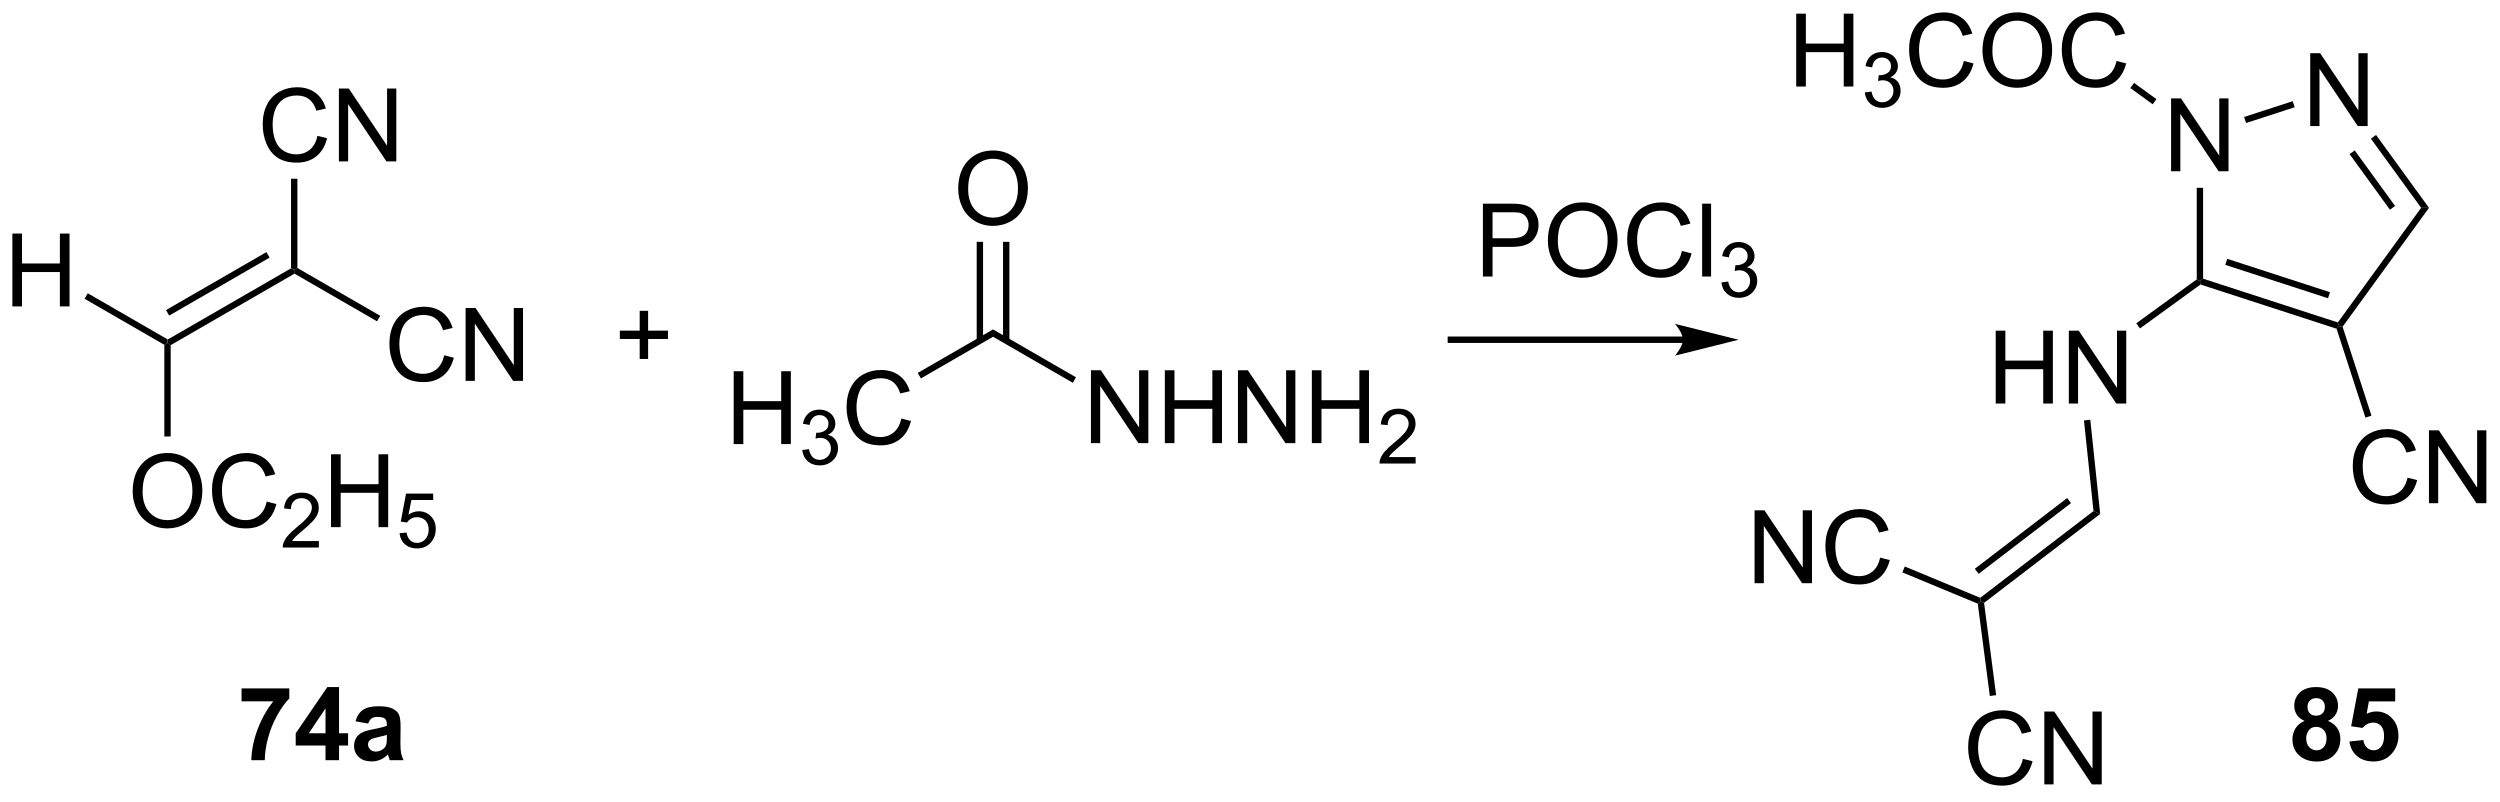 <?xml version="1.0" encoding="UTF-8"?>
<!DOCTYPE svg PUBLIC '-//W3C//DTD SVG 1.0//EN'
          'http://www.w3.org/TR/2001/REC-SVG-20010904/DTD/svg10.dtd'>
<svg stroke-dasharray="none" shape-rendering="auto" xmlns="http://www.w3.org/2000/svg" font-family="'Dialog'" text-rendering="auto" width="539" fill-opacity="1" color-interpolation="auto" color-rendering="auto" preserveAspectRatio="xMidYMid meet" font-size="12px" viewBox="0 0 539 173" fill="black" xmlns:xlink="http://www.w3.org/1999/xlink" stroke="black" image-rendering="auto" stroke-miterlimit="10" stroke-linecap="square" stroke-linejoin="miter" font-style="normal" stroke-width="1" height="173" stroke-dashoffset="0" font-weight="normal" stroke-opacity="1"
><!--Generated by the Batik Graphics2D SVG Generator--><defs id="genericDefs"
  /><g
  ><defs id="defs1"
    ><clipPath clipPathUnits="userSpaceOnUse" id="clipPath1"
      ><path d="M1.305 1.611 L203.323 1.611 L203.323 66.128 L1.305 66.128 L1.305 1.611 Z"
      /></clipPath
      ><clipPath clipPathUnits="userSpaceOnUse" id="clipPath2"
      ><path d="M2.668 21.105 L2.668 83.829 L199.07 83.829 L199.07 21.105 Z"
      /></clipPath
    ></defs
    ><g transform="scale(2.667,2.667) translate(-1.305,-1.611) matrix(1.029,0,0,1.029,-1.44,-20.098)"
    ><path d="M16.084 48.208 L15.834 48.064 L15.834 47.775 L25.544 42.169 L25.794 42.314 L25.794 42.602 ZM15.959 45.89 L23.849 41.335 L23.599 40.902 L15.709 45.457 Z" stroke="none" clip-path="url(#clipPath2)"
    /></g
    ><g transform="matrix(2.743,0,0,2.743,-7.319,-57.891)"
    ><path d="M37.581 49.031 L38.339 49.221 Q38.102 50.156 37.482 50.648 Q36.862 51.138 35.969 51.138 Q35.042 51.138 34.461 50.76 Q33.883 50.383 33.578 49.669 Q33.276 48.953 33.276 48.133 Q33.276 47.237 33.617 46.573 Q33.961 45.906 34.591 45.559 Q35.222 45.213 35.98 45.213 Q36.839 45.213 37.425 45.651 Q38.011 46.088 38.242 46.883 L37.495 47.057 Q37.297 46.432 36.917 46.148 Q36.539 45.862 35.964 45.862 Q35.305 45.862 34.86 46.179 Q34.417 46.494 34.237 47.028 Q34.058 47.562 34.058 48.127 Q34.058 48.859 34.271 49.403 Q34.485 49.948 34.933 50.218 Q35.383 50.487 35.907 50.487 Q36.542 50.487 36.982 50.119 Q37.425 49.752 37.581 49.031 ZM39.265 51.039 L39.265 45.312 L40.043 45.312 L43.051 49.807 L43.051 45.312 L43.778 45.312 L43.778 51.039 L42.999 51.039 L39.991 46.539 L39.991 51.039 L39.265 51.039 Z" stroke="none" clip-path="url(#clipPath2)"
    /></g
    ><g transform="matrix(2.743,0,0,2.743,-7.319,-57.891)"
    ><path d="M25.794 42.602 L25.794 42.314 L26.044 42.169 L32.554 45.928 L32.304 46.361 Z" stroke="none" clip-path="url(#clipPath2)"
    /></g
    ><g transform="matrix(2.743,0,0,2.743,-7.319,-57.891)"
    ><path d="M27.622 31.781 L28.38 31.971 Q28.143 32.906 27.523 33.398 Q26.903 33.888 26.01 33.888 Q25.083 33.888 24.502 33.51 Q23.924 33.133 23.619 32.419 Q23.317 31.703 23.317 30.883 Q23.317 29.987 23.658 29.323 Q24.002 28.656 24.632 28.309 Q25.262 27.963 26.02 27.963 Q26.88 27.963 27.465 28.401 Q28.051 28.838 28.283 29.633 L27.536 29.807 Q27.338 29.182 26.958 28.898 Q26.58 28.612 26.005 28.612 Q25.346 28.612 24.9 28.929 Q24.458 29.244 24.278 29.778 Q24.098 30.312 24.098 30.877 Q24.098 31.609 24.312 32.153 Q24.525 32.698 24.973 32.968 Q25.424 33.237 25.947 33.237 Q26.583 33.237 27.023 32.869 Q27.465 32.502 27.622 31.781 ZM29.305 33.789 L29.305 28.062 L30.084 28.062 L33.092 32.557 L33.092 28.062 L33.818 28.062 L33.818 33.789 L33.04 33.789 L30.032 29.289 L30.032 33.789 L29.305 33.789 Z" stroke="none" clip-path="url(#clipPath2)"
    /></g
    ><g transform="matrix(2.743,0,0,2.743,-7.319,-57.891)"
    ><path d="M26.044 42.169 L25.794 42.314 L25.544 42.169 L25.544 35.155 L26.044 35.155 Z" stroke="none" clip-path="url(#clipPath2)"
    /></g
    ><g transform="matrix(2.743,0,0,2.743,-7.319,-57.891)"
    ><path d="M3.641 45.189 L3.641 39.462 L4.398 39.462 L4.398 41.814 L7.375 41.814 L7.375 39.462 L8.133 39.462 L8.133 45.189 L7.375 45.189 L7.375 42.488 L4.398 42.488 L4.398 45.189 L3.641 45.189 Z" stroke="none" clip-path="url(#clipPath2)"
    /></g
    ><g transform="matrix(2.743,0,0,2.743,-7.319,-57.891)"
    ><path d="M15.834 47.775 L15.834 48.064 L15.584 48.208 L9.316 44.589 L9.566 44.156 Z" stroke="none" clip-path="url(#clipPath2)"
    /></g
    ><g transform="matrix(2.743,0,0,2.743,-7.319,-57.891)"
    ><path d="M13.097 59.75 Q13.097 58.323 13.863 57.518 Q14.629 56.711 15.839 56.711 Q16.631 56.711 17.267 57.091 Q17.905 57.468 18.238 58.145 Q18.574 58.823 18.574 59.682 Q18.574 60.554 18.222 61.242 Q17.871 61.929 17.225 62.283 Q16.582 62.638 15.834 62.638 Q15.027 62.638 14.389 62.247 Q13.754 61.854 13.425 61.179 Q13.097 60.502 13.097 59.75 ZM13.879 59.76 Q13.879 60.797 14.433 61.393 Q14.991 61.987 15.832 61.987 Q16.686 61.987 17.238 61.385 Q17.793 60.783 17.793 59.679 Q17.793 58.979 17.556 58.458 Q17.319 57.937 16.863 57.651 Q16.41 57.362 15.842 57.362 Q15.037 57.362 14.457 57.916 Q13.879 58.468 13.879 59.76 ZM23.635 60.531 L24.393 60.721 Q24.156 61.656 23.536 62.148 Q22.916 62.638 22.023 62.638 Q21.096 62.638 20.515 62.26 Q19.937 61.883 19.633 61.169 Q19.33 60.453 19.33 59.633 Q19.33 58.737 19.672 58.073 Q20.015 57.406 20.645 57.059 Q21.276 56.713 22.034 56.713 Q22.893 56.713 23.479 57.151 Q24.065 57.588 24.297 58.383 L23.549 58.557 Q23.351 57.932 22.971 57.648 Q22.593 57.362 22.018 57.362 Q21.359 57.362 20.914 57.679 Q20.471 57.994 20.291 58.528 Q20.112 59.062 20.112 59.627 Q20.112 60.359 20.325 60.903 Q20.539 61.448 20.987 61.718 Q21.437 61.987 21.961 61.987 Q22.596 61.987 23.036 61.619 Q23.479 61.252 23.635 60.531 Z" stroke="none" clip-path="url(#clipPath2)"
    /></g
    ><g transform="matrix(2.743,0,0,2.743,-7.319,-57.891)"
    ><path d="M27.731 63.631 L27.731 64.139 L24.891 64.139 Q24.885 63.947 24.953 63.772 Q25.061 63.483 25.299 63.201 Q25.539 62.92 25.991 62.551 Q26.69 61.977 26.936 61.641 Q27.182 61.305 27.182 61.006 Q27.182 60.693 26.957 60.478 Q26.735 60.262 26.373 60.262 Q25.992 60.262 25.764 60.49 Q25.535 60.719 25.534 61.123 L24.991 61.068 Q25.047 60.461 25.41 60.145 Q25.774 59.826 26.385 59.826 Q27.004 59.826 27.364 60.17 Q27.725 60.512 27.725 61.018 Q27.725 61.275 27.619 61.525 Q27.514 61.773 27.268 62.049 Q27.024 62.324 26.455 62.805 Q25.981 63.203 25.846 63.346 Q25.711 63.488 25.623 63.631 L27.731 63.631 Z" stroke="none" clip-path="url(#clipPath2)"
    /></g
    ><g transform="matrix(2.743,0,0,2.743,-7.319,-57.891)"
    ><path d="M28.687 62.539 L28.687 56.812 L29.445 56.812 L29.445 59.164 L32.421 59.164 L32.421 56.812 L33.179 56.812 L33.179 62.539 L32.421 62.539 L32.421 59.838 L29.445 59.838 L29.445 62.539 L28.687 62.539 Z" stroke="none" clip-path="url(#clipPath2)"
    /></g
    ><g transform="matrix(2.743,0,0,2.743,-7.319,-57.891)"
    ><path d="M34.074 63.014 L34.626 62.967 Q34.689 63.371 34.911 63.574 Q35.136 63.777 35.453 63.777 Q35.833 63.777 36.097 63.49 Q36.361 63.203 36.361 62.728 Q36.361 62.277 36.107 62.018 Q35.855 61.756 35.445 61.756 Q35.189 61.756 34.984 61.873 Q34.779 61.988 34.661 62.172 L34.167 62.108 L34.583 59.902 L36.718 59.902 L36.718 60.406 L35.005 60.406 L34.773 61.561 Q35.16 61.291 35.585 61.291 Q36.148 61.291 36.535 61.682 Q36.921 62.07 36.921 62.682 Q36.921 63.266 36.581 63.69 Q36.167 64.213 35.453 64.213 Q34.867 64.213 34.495 63.885 Q34.126 63.555 34.074 63.014 Z" stroke="none" clip-path="url(#clipPath2)"
    /></g
    ><g transform="matrix(2.743,0,0,2.743,-7.319,-57.891)"
    ><path d="M15.584 48.208 L15.834 48.064 L16.084 48.208 L16.084 55.411 L15.584 55.411 Z" stroke="none" clip-path="url(#clipPath2)"
    /></g
    ><g transform="matrix(2.743,0,0,2.743,-7.319,-57.891)"
    ><path d="M173.316 34.565 L173.316 28.839 L174.095 28.839 L177.103 33.334 L177.103 28.839 L177.829 28.839 L177.829 34.565 L177.051 34.565 L174.043 30.065 L174.043 34.565 L173.316 34.565 Z" stroke="none" clip-path="url(#clipPath2)"
    /></g
    ><g transform="matrix(2.743,0,0,2.743,-7.319,-57.891)"
    ><path d="M184.253 31.012 L184.253 25.285 L185.032 25.285 L188.04 29.78 L188.04 25.285 L188.766 25.285 L188.766 31.012 L187.988 31.012 L184.98 26.512 L184.98 31.012 L184.253 31.012 Z" stroke="none" clip-path="url(#clipPath2)"
    /></g
    ><g transform="matrix(2.743,0,0,2.743,-7.319,-57.891)"
    ><path d="M175.332 35.865 L175.832 35.865 L175.832 43.009 L175.582 43.19 L175.332 43.063 Z" stroke="none" clip-path="url(#clipPath2)"
    /></g
    ><g transform="matrix(2.743,0,0,2.743,-7.319,-57.891)"
    ><path d="M175.626 43.468 L175.582 43.19 L175.832 43.009 L186.423 46.45 L186.519 46.744 L186.321 46.943 ZM177.575 41.924 L185.651 44.548 L185.806 44.073 L177.729 41.449 Z" stroke="none" clip-path="url(#clipPath2)"
    /></g
    ><g transform="matrix(2.743,0,0,2.743,-7.319,-57.891)"
    ><path d="M186.796 46.788 L186.519 46.744 L186.423 46.45 L192.97 37.44 L193.588 37.44 Z" stroke="none" clip-path="url(#clipPath2)"
    /></g
    ><g transform="matrix(2.743,0,0,2.743,-7.319,-57.891)"
    ><path d="M193.588 37.44 L192.97 37.44 L189.02 32.005 L189.425 31.711 ZM190.922 37.293 L187.75 32.928 L187.346 33.222 L190.518 37.587 Z" stroke="none" clip-path="url(#clipPath2)"
    /></g
    ><g transform="matrix(2.743,0,0,2.743,-7.319,-57.891)"
    ><path d="M182.876 29.057 L183.031 29.533 L179.209 30.775 L179.055 30.299 Z" stroke="none" clip-path="url(#clipPath2)"
    /></g
    ><g transform="matrix(2.743,0,0,2.743,-7.319,-57.891)"
    ><path d="M159.532 52.825 L159.532 47.098 L160.29 47.098 L160.29 49.45 L163.266 49.45 L163.266 47.098 L164.024 47.098 L164.024 52.825 L163.266 52.825 L163.266 50.124 L160.29 50.124 L160.29 52.825 L159.532 52.825 ZM165.278 52.825 L165.278 47.098 L166.057 47.098 L169.065 51.593 L169.065 47.098 L169.791 47.098 L169.791 52.825 L169.012 52.825 L166.005 48.325 L166.005 52.825 L165.278 52.825 Z" stroke="none" clip-path="url(#clipPath2)"
    /></g
    ><g transform="matrix(2.743,0,0,2.743,-7.319,-57.891)"
    ><path d="M175.332 43.063 L175.582 43.19 L175.626 43.468 L170.87 46.922 L170.577 46.518 Z" stroke="none" clip-path="url(#clipPath2)"
    /></g
    ><g transform="matrix(2.743,0,0,2.743,-7.319,-57.891)"
    ><path d="M191.901 58.648 L192.659 58.839 Q192.422 59.773 191.802 60.266 Q191.182 60.755 190.289 60.755 Q189.362 60.755 188.781 60.378 Q188.203 60 187.898 59.286 Q187.596 58.57 187.596 57.75 Q187.596 56.854 187.937 56.19 Q188.281 55.523 188.911 55.177 Q189.541 54.831 190.299 54.831 Q191.159 54.831 191.745 55.268 Q192.331 55.706 192.562 56.5 L191.815 56.674 Q191.617 56.049 191.237 55.766 Q190.859 55.479 190.284 55.479 Q189.625 55.479 189.179 55.797 Q188.737 56.112 188.557 56.646 Q188.377 57.18 188.377 57.745 Q188.377 58.477 188.591 59.021 Q188.804 59.565 189.252 59.836 Q189.703 60.104 190.226 60.104 Q190.862 60.104 191.302 59.737 Q191.745 59.37 191.901 58.648 ZM193.584 60.656 L193.584 54.93 L194.363 54.93 L197.371 59.424 L197.371 54.93 L198.097 54.93 L198.097 60.656 L197.319 60.656 L194.311 56.156 L194.311 60.656 L193.584 60.656 Z" stroke="none" clip-path="url(#clipPath2)"
    /></g
    ><g transform="matrix(2.743,0,0,2.743,-7.319,-57.891)"
    ><path d="M186.321 46.943 L186.519 46.744 L186.796 46.788 L189.067 53.776 L188.591 53.93 Z" stroke="none" clip-path="url(#clipPath2)"
    /></g
    ><g transform="matrix(2.743,0,0,2.743,-7.319,-57.891)"
    ><path d="M183.81 77.768 Q183.386 77.589 183.191 77.276 Q182.998 76.961 182.998 76.586 Q182.998 75.945 183.446 75.529 Q183.894 75.109 184.717 75.109 Q185.534 75.109 185.985 75.529 Q186.435 75.945 186.435 76.586 Q186.435 76.984 186.227 77.294 Q186.021 77.604 185.646 77.768 Q186.123 77.961 186.37 78.328 Q186.62 78.695 186.62 79.174 Q186.62 79.969 186.113 80.466 Q185.607 80.961 184.769 80.961 Q183.988 80.961 183.467 80.549 Q182.855 80.065 182.855 79.221 Q182.855 78.758 183.084 78.37 Q183.316 77.979 183.81 77.768 ZM184.037 76.664 Q184.037 76.992 184.222 77.177 Q184.409 77.359 184.717 77.359 Q185.029 77.359 185.217 77.174 Q185.404 76.987 185.404 76.659 Q185.404 76.352 185.219 76.167 Q185.034 75.979 184.73 75.979 Q184.412 75.979 184.225 76.167 Q184.037 76.354 184.037 76.664 ZM183.935 79.117 Q183.935 79.57 184.167 79.826 Q184.402 80.078 184.748 80.078 Q185.089 80.078 185.31 79.833 Q185.534 79.589 185.534 79.128 Q185.534 78.727 185.308 78.482 Q185.081 78.237 184.732 78.237 Q184.331 78.237 184.133 78.516 Q183.935 78.792 183.935 79.117 ZM187.335 79.385 L188.429 79.273 Q188.476 79.643 188.705 79.862 Q188.937 80.078 189.236 80.078 Q189.58 80.078 189.817 79.799 Q190.056 79.518 190.056 78.956 Q190.056 78.43 189.82 78.167 Q189.585 77.901 189.205 77.901 Q188.734 77.901 188.359 78.32 L187.468 78.19 L188.03 75.211 L190.931 75.211 L190.931 76.237 L188.861 76.237 L188.689 77.211 Q189.056 77.026 189.439 77.026 Q190.171 77.026 190.679 77.557 Q191.187 78.089 191.187 78.938 Q191.187 79.643 190.775 80.198 Q190.218 80.958 189.226 80.958 Q188.431 80.958 187.931 80.531 Q187.431 80.104 187.335 79.385 Z" stroke="none" clip-path="url(#clipPath2)"
    /></g
    ><g transform="matrix(2.743,0,0,2.743,-7.319,-57.891)"
    ><path d="M134.946 47.559 L116.705 47.559 L116.455 47.559 L116.455 48.059 L116.705 48.059 L134.946 48.059 L135.196 48.059 L135.196 47.559 L134.946 47.559 ZM139.321 47.809 L134.321 46.559 C134.321 46.559 134.946 47.262 134.946 47.809 C134.946 48.356 134.321 49.059 134.321 49.059 Z" stroke="none" clip-path="url(#clipPath2)"
    /></g
    ><g transform="matrix(2.743,0,0,2.743,-7.319,-57.891)"
    ><path d="M143.851 27.906 L143.851 22.179 L144.609 22.179 L144.609 24.531 L147.586 24.531 L147.586 22.179 L148.344 22.179 L148.344 27.906 L147.586 27.906 L147.586 25.205 L144.609 25.205 L144.609 27.906 L143.851 27.906 Z" stroke="none" clip-path="url(#clipPath2)"
    /></g
    ><g transform="matrix(2.743,0,0,2.743,-7.319,-57.891)"
    ><path d="M149.24 28.371 L149.767 28.301 Q149.859 28.75 150.076 28.947 Q150.295 29.145 150.609 29.145 Q150.98 29.145 151.236 28.887 Q151.494 28.629 151.494 28.248 Q151.494 27.885 151.256 27.65 Q151.019 27.414 150.652 27.414 Q150.504 27.414 150.281 27.473 L150.34 27.01 Q150.392 27.016 150.424 27.016 Q150.762 27.016 151.031 26.84 Q151.301 26.664 151.301 26.297 Q151.301 26.008 151.103 25.818 Q150.908 25.627 150.597 25.627 Q150.289 25.627 150.084 25.82 Q149.879 26.014 149.82 26.4 L149.293 26.307 Q149.39 25.775 149.732 25.484 Q150.076 25.193 150.586 25.193 Q150.937 25.193 151.232 25.344 Q151.529 25.494 151.685 25.756 Q151.842 26.016 151.842 26.308 Q151.842 26.588 151.691 26.816 Q151.543 27.045 151.25 27.18 Q151.631 27.267 151.842 27.545 Q152.053 27.82 152.053 28.236 Q152.053 28.799 151.642 29.191 Q151.232 29.582 150.605 29.582 Q150.041 29.582 149.666 29.246 Q149.293 28.908 149.24 28.371 Z" stroke="none" clip-path="url(#clipPath2)"
    /></g
    ><g transform="matrix(2.743,0,0,2.743,-7.319,-57.891)"
    ><path d="M157.028 25.898 L157.786 26.088 Q157.549 27.023 156.929 27.515 Q156.309 28.005 155.416 28.005 Q154.489 28.005 153.908 27.627 Q153.33 27.25 153.025 26.536 Q152.723 25.82 152.723 25 Q152.723 24.104 153.065 23.44 Q153.408 22.773 154.038 22.427 Q154.669 22.08 155.427 22.08 Q156.286 22.08 156.872 22.518 Q157.458 22.955 157.69 23.75 L156.942 23.924 Q156.744 23.299 156.364 23.015 Q155.987 22.729 155.411 22.729 Q154.752 22.729 154.307 23.046 Q153.864 23.361 153.684 23.895 Q153.505 24.429 153.505 24.994 Q153.505 25.726 153.718 26.27 Q153.932 26.815 154.38 27.085 Q154.83 27.354 155.354 27.354 Q155.989 27.354 156.429 26.986 Q156.872 26.619 157.028 25.898 ZM158.49 25.117 Q158.49 23.69 159.256 22.885 Q160.022 22.078 161.232 22.078 Q162.024 22.078 162.66 22.458 Q163.298 22.835 163.631 23.513 Q163.967 24.19 163.967 25.049 Q163.967 25.921 163.615 26.609 Q163.264 27.296 162.618 27.651 Q161.975 28.005 161.227 28.005 Q160.42 28.005 159.782 27.614 Q159.147 27.221 158.819 26.546 Q158.49 25.869 158.49 25.117 ZM159.272 25.127 Q159.272 26.164 159.826 26.76 Q160.384 27.354 161.225 27.354 Q162.079 27.354 162.631 26.752 Q163.186 26.151 163.186 25.046 Q163.186 24.346 162.949 23.825 Q162.712 23.304 162.256 23.018 Q161.803 22.729 161.235 22.729 Q160.43 22.729 159.85 23.283 Q159.272 23.835 159.272 25.127 ZM169.028 25.898 L169.786 26.088 Q169.549 27.023 168.929 27.515 Q168.309 28.005 167.416 28.005 Q166.489 28.005 165.908 27.627 Q165.33 27.25 165.025 26.536 Q164.723 25.82 164.723 25 Q164.723 24.104 165.065 23.44 Q165.408 22.773 166.038 22.427 Q166.669 22.08 167.427 22.08 Q168.286 22.08 168.872 22.518 Q169.458 22.955 169.69 23.75 L168.942 23.924 Q168.744 23.299 168.364 23.015 Q167.987 22.729 167.411 22.729 Q166.752 22.729 166.307 23.046 Q165.864 23.361 165.684 23.895 Q165.505 24.429 165.505 24.994 Q165.505 25.726 165.718 26.27 Q165.932 26.815 166.38 27.085 Q166.83 27.354 167.354 27.354 Q167.989 27.354 168.429 26.986 Q168.872 26.619 169.028 25.898 Z" stroke="none" clip-path="url(#clipPath2)"
    /></g
    ><g transform="matrix(2.743,0,0,2.743,-7.319,-57.891)"
    ><path d="M172.163 28.898 L171.869 29.302 L170.111 28.025 L170.405 27.62 Z" stroke="none" clip-path="url(#clipPath2)"
    /></g
    ><g transform="matrix(2.743,0,0,2.743,-7.319,-57.891)"
    ><path d="M166.468 54.151 L166.966 54.099 L167.744 61.5 L167.217 61.274 Z" stroke="none" clip-path="url(#clipPath2)"
    /></g
    ><g transform="matrix(2.743,0,0,2.743,-7.319,-57.891)"
    ><path d="M167.217 61.274 L167.744 61.5 L158.617 68.49 L158.35 68.379 L158.313 68.093 ZM165.148 60.251 L157.888 65.811 L158.192 66.208 L165.452 60.648 Z" stroke="none" clip-path="url(#clipPath2)"
    /></g
    ><g transform="matrix(2.743,0,0,2.743,-7.319,-57.891)"
    ><path d="M161.669 80.749 L162.427 80.94 Q162.19 81.874 161.57 82.367 Q160.95 82.856 160.057 82.856 Q159.13 82.856 158.549 82.479 Q157.971 82.101 157.666 81.388 Q157.364 80.671 157.364 79.851 Q157.364 78.955 157.705 78.291 Q158.049 77.624 158.679 77.278 Q159.31 76.932 160.067 76.932 Q160.927 76.932 161.513 77.369 Q162.099 77.807 162.33 78.601 L161.583 78.775 Q161.385 78.15 161.005 77.867 Q160.627 77.58 160.052 77.58 Q159.393 77.58 158.948 77.898 Q158.505 78.213 158.325 78.747 Q158.145 79.281 158.145 79.846 Q158.145 80.578 158.359 81.122 Q158.573 81.666 159.02 81.937 Q159.471 82.205 159.994 82.205 Q160.63 82.205 161.07 81.838 Q161.513 81.471 161.669 80.749 ZM163.352 82.757 L163.352 77.031 L164.131 77.031 L167.139 81.525 L167.139 77.031 L167.865 77.031 L167.865 82.757 L167.087 82.757 L164.079 78.257 L164.079 82.757 L163.352 82.757 Z" stroke="none" clip-path="url(#clipPath2)"
    /></g
    ><g transform="matrix(2.743,0,0,2.743,-7.319,-57.891)"
    ><path d="M158.121 68.555 L158.35 68.379 L158.617 68.49 L159.565 75.744 L159.069 75.809 Z" stroke="none" clip-path="url(#clipPath2)"
    /></g
    ><g transform="matrix(2.743,0,0,2.743,-7.319,-57.891)"
    ><path d="M140.577 66.944 L140.577 61.217 L141.356 61.217 L144.364 65.712 L144.364 61.217 L145.09 61.217 L145.09 66.944 L144.312 66.944 L141.304 62.444 L141.304 66.944 L140.577 66.944 ZM150.448 64.936 L151.206 65.126 Q150.969 66.061 150.349 66.553 Q149.73 67.043 148.836 67.043 Q147.909 67.043 147.329 66.665 Q146.75 66.287 146.446 65.574 Q146.144 64.858 146.144 64.037 Q146.144 63.142 146.485 62.478 Q146.829 61.811 147.459 61.465 Q148.089 61.118 148.847 61.118 Q149.706 61.118 150.292 61.556 Q150.878 61.993 151.11 62.788 L150.362 62.962 Q150.165 62.337 149.784 62.053 Q149.407 61.767 148.831 61.767 Q148.172 61.767 147.727 62.084 Q147.284 62.399 147.105 62.933 Q146.925 63.467 146.925 64.032 Q146.925 64.764 147.138 65.308 Q147.352 65.853 147.8 66.123 Q148.25 66.392 148.774 66.392 Q149.409 66.392 149.849 66.024 Q150.292 65.657 150.448 64.936 Z" stroke="none" clip-path="url(#clipPath2)"
    /></g
    ><g transform="matrix(2.743,0,0,2.743,-7.319,-57.891)"
    ><path d="M158.313 68.093 L158.35 68.379 L158.121 68.555 L152.195 66.094 L152.386 65.632 Z" stroke="none" clip-path="url(#clipPath2)"
    /></g
    ><g transform="matrix(2.743,0,0,2.743,-7.319,-57.891)"
    ><path d="M60.336 56.011 L60.336 50.285 L61.094 50.285 L61.094 52.636 L64.071 52.636 L64.071 50.285 L64.828 50.285 L64.828 56.011 L64.071 56.011 L64.071 53.311 L61.094 53.311 L61.094 56.011 L60.336 56.011 Z" stroke="none" clip-path="url(#clipPath2)"
    /></g
    ><g transform="matrix(2.743,0,0,2.743,-7.319,-57.891)"
    ><path d="M65.725 56.476 L66.252 56.406 Q66.344 56.855 66.561 57.053 Q66.779 57.25 67.094 57.25 Q67.465 57.25 67.721 56.992 Q67.979 56.734 67.979 56.353 Q67.979 55.99 67.74 55.756 Q67.504 55.519 67.137 55.519 Q66.989 55.519 66.766 55.578 L66.825 55.115 Q66.877 55.121 66.908 55.121 Q67.246 55.121 67.516 54.945 Q67.785 54.769 67.785 54.402 Q67.785 54.113 67.588 53.924 Q67.393 53.732 67.082 53.732 Q66.774 53.732 66.569 53.926 Q66.364 54.119 66.305 54.506 L65.778 54.412 Q65.875 53.881 66.217 53.59 Q66.561 53.299 67.071 53.299 Q67.422 53.299 67.717 53.449 Q68.014 53.599 68.17 53.861 Q68.326 54.121 68.326 54.414 Q68.326 54.693 68.176 54.922 Q68.028 55.15 67.735 55.285 Q68.115 55.373 68.326 55.65 Q68.537 55.926 68.537 56.342 Q68.537 56.904 68.127 57.297 Q67.717 57.687 67.09 57.687 Q66.526 57.687 66.151 57.351 Q65.778 57.013 65.725 56.476 Z" stroke="none" clip-path="url(#clipPath2)"
    /></g
    ><g transform="matrix(2.743,0,0,2.743,-7.319,-57.891)"
    ><path d="M73.513 54.003 L74.271 54.193 Q74.034 55.128 73.414 55.62 Q72.794 56.11 71.901 56.11 Q70.974 56.11 70.393 55.733 Q69.815 55.355 69.51 54.641 Q69.208 53.925 69.208 53.105 Q69.208 52.209 69.549 51.545 Q69.893 50.878 70.523 50.532 Q71.154 50.186 71.912 50.186 Q72.771 50.186 73.357 50.623 Q73.943 51.061 74.174 51.855 L73.427 52.029 Q73.229 51.404 72.849 51.12 Q72.471 50.834 71.896 50.834 Q71.237 50.834 70.792 51.152 Q70.349 51.467 70.169 52.001 Q69.99 52.535 69.99 53.1 Q69.99 53.831 70.203 54.376 Q70.417 54.92 70.865 55.191 Q71.315 55.459 71.838 55.459 Q72.474 55.459 72.914 55.092 Q73.357 54.725 73.513 54.003 Z" stroke="none" clip-path="url(#clipPath2)"
    /></g
    ><g transform="matrix(2.743,0,0,2.743,-7.319,-57.891)"
    ><path d="M75.05 50.85 L74.8 50.417 L80.722 46.997 L80.722 47.575 Z" stroke="none" clip-path="url(#clipPath2)"
    /></g
    ><g transform="matrix(2.743,0,0,2.743,-7.319,-57.891)"
    ><path d="M88.416 55.936 L88.416 50.209 L89.195 50.209 L92.202 54.704 L92.202 50.209 L92.929 50.209 L92.929 55.936 L92.15 55.936 L89.142 51.436 L89.142 55.936 L88.416 55.936 ZM94.225 55.936 L94.225 50.209 L94.982 50.209 L94.982 52.561 L97.959 52.561 L97.959 50.209 L98.717 50.209 L98.717 55.936 L97.959 55.936 L97.959 53.236 L94.982 53.236 L94.982 55.936 L94.225 55.936 ZM99.971 55.936 L99.971 50.209 L100.749 50.209 L103.757 54.704 L103.757 50.209 L104.484 50.209 L104.484 55.936 L103.705 55.936 L100.697 51.436 L100.697 55.936 L99.971 55.936 ZM105.779 55.936 L105.779 50.209 L106.537 50.209 L106.537 52.561 L109.514 52.561 L109.514 50.209 L110.271 50.209 L110.271 55.936 L109.514 55.936 L109.514 53.236 L106.537 53.236 L106.537 55.936 L105.779 55.936 Z" stroke="none" clip-path="url(#clipPath2)"
    /></g
    ><g transform="matrix(2.743,0,0,2.743,-7.319,-57.891)"
    ><path d="M113.937 57.028 L113.937 57.536 L111.097 57.536 Q111.092 57.345 111.16 57.169 Q111.267 56.88 111.506 56.599 Q111.746 56.317 112.197 55.948 Q112.896 55.374 113.142 55.038 Q113.389 54.702 113.389 54.403 Q113.389 54.091 113.164 53.876 Q112.941 53.659 112.58 53.659 Q112.199 53.659 111.971 53.888 Q111.742 54.116 111.74 54.52 L111.197 54.466 Q111.254 53.858 111.617 53.542 Q111.98 53.224 112.592 53.224 Q113.211 53.224 113.57 53.567 Q113.931 53.909 113.931 54.415 Q113.931 54.673 113.826 54.923 Q113.721 55.171 113.475 55.446 Q113.23 55.722 112.662 56.202 Q112.187 56.601 112.053 56.743 Q111.918 56.886 111.83 57.028 L113.937 57.028 Z" stroke="none" clip-path="url(#clipPath2)"
    /></g
    ><g transform="matrix(2.743,0,0,2.743,-7.319,-57.891)"
    ><path d="M80.722 47.575 L80.722 46.997 L87.241 50.761 L86.991 51.194 Z" stroke="none" clip-path="url(#clipPath2)"
    /></g
    ><g transform="matrix(2.743,0,0,2.743,-7.319,-57.891)"
    ><path d="M77.985 35.972 Q77.985 34.545 78.751 33.74 Q79.517 32.933 80.728 32.933 Q81.519 32.933 82.155 33.313 Q82.793 33.691 83.126 34.368 Q83.462 35.045 83.462 35.904 Q83.462 36.777 83.11 37.464 Q82.759 38.152 82.113 38.506 Q81.47 38.86 80.722 38.86 Q79.915 38.86 79.277 38.469 Q78.642 38.076 78.313 37.402 Q77.985 36.725 77.985 35.972 ZM78.767 35.983 Q78.767 37.019 79.321 37.615 Q79.879 38.209 80.72 38.209 Q81.574 38.209 82.126 37.608 Q82.681 37.006 82.681 35.902 Q82.681 35.201 82.444 34.68 Q82.207 34.16 81.751 33.873 Q81.298 33.584 80.73 33.584 Q79.925 33.584 79.345 34.139 Q78.767 34.691 78.767 35.983 Z" stroke="none" clip-path="url(#clipPath2)"
    /></g
    ><g transform="matrix(2.743,0,0,2.743,-7.319,-57.891)"
    ><path d="M82.007 47.884 L82.007 40.113 L81.507 40.113 L81.507 47.884 ZM79.937 47.884 L79.937 40.113 L79.437 40.113 L79.437 47.884 Z" stroke="none" clip-path="url(#clipPath2)"
    /></g
    ><g transform="matrix(2.743,0,0,2.743,-7.319,-57.891)"
    ><path d="M52.947 49.319 L52.947 47.749 L51.388 47.749 L51.388 47.093 L52.947 47.093 L52.947 45.536 L53.611 45.536 L53.611 47.093 L55.169 47.093 L55.169 47.749 L53.611 47.749 L53.611 49.319 L52.947 49.319 Z" stroke="none" clip-path="url(#clipPath2)"
    /></g
    ><g transform="matrix(2.743,0,0,2.743,-7.319,-57.891)"
    ><path d="M119.225 42.839 L119.225 37.112 L121.387 37.112 Q121.957 37.112 122.257 37.167 Q122.679 37.237 122.963 37.435 Q123.249 37.631 123.423 37.987 Q123.598 38.342 123.598 38.769 Q123.598 39.498 123.132 40.006 Q122.668 40.511 121.452 40.511 L119.983 40.511 L119.983 42.839 L119.225 42.839 ZM119.983 39.834 L121.465 39.834 Q122.199 39.834 122.507 39.56 Q122.817 39.287 122.817 38.792 Q122.817 38.433 122.634 38.177 Q122.452 37.92 122.155 37.839 Q121.965 37.787 121.449 37.787 L119.983 37.787 L119.983 39.834 ZM124.332 40.05 Q124.332 38.623 125.098 37.818 Q125.864 37.011 127.074 37.011 Q127.866 37.011 128.501 37.391 Q129.14 37.769 129.473 38.446 Q129.809 39.123 129.809 39.982 Q129.809 40.855 129.457 41.542 Q129.106 42.23 128.46 42.584 Q127.817 42.938 127.069 42.938 Q126.262 42.938 125.624 42.547 Q124.989 42.154 124.66 41.48 Q124.332 40.802 124.332 40.05 ZM125.114 40.06 Q125.114 41.097 125.668 41.693 Q126.225 42.287 127.067 42.287 Q127.921 42.287 128.473 41.685 Q129.028 41.084 129.028 39.98 Q129.028 39.279 128.791 38.758 Q128.554 38.237 128.098 37.951 Q127.645 37.662 127.077 37.662 Q126.272 37.662 125.692 38.217 Q125.114 38.769 125.114 40.06 ZM134.87 40.831 L135.628 41.021 Q135.391 41.956 134.771 42.448 Q134.151 42.938 133.258 42.938 Q132.331 42.938 131.75 42.56 Q131.172 42.183 130.867 41.469 Q130.565 40.753 130.565 39.933 Q130.565 39.037 130.906 38.373 Q131.25 37.706 131.88 37.36 Q132.511 37.013 133.268 37.013 Q134.128 37.013 134.714 37.451 Q135.3 37.888 135.531 38.683 L134.784 38.857 Q134.586 38.232 134.206 37.948 Q133.828 37.662 133.253 37.662 Q132.594 37.662 132.149 37.98 Q131.706 38.295 131.526 38.828 Q131.347 39.362 131.347 39.927 Q131.347 40.659 131.56 41.203 Q131.774 41.748 132.222 42.019 Q132.672 42.287 133.196 42.287 Q133.831 42.287 134.271 41.92 Q134.714 41.552 134.87 40.831 ZM136.457 42.839 L136.457 37.112 L137.16 37.112 L137.16 42.839 L136.457 42.839 Z" stroke="none" clip-path="url(#clipPath2)"
    /></g
    ><g transform="matrix(2.743,0,0,2.743,-7.319,-57.891)"
    ><path d="M137.974 43.304 L138.501 43.234 Q138.593 43.683 138.81 43.88 Q139.028 44.078 139.343 44.078 Q139.714 44.078 139.97 43.82 Q140.227 43.562 140.227 43.181 Q140.227 42.818 139.989 42.583 Q139.753 42.347 139.386 42.347 Q139.237 42.347 139.015 42.406 L139.073 41.943 Q139.126 41.949 139.157 41.949 Q139.495 41.949 139.765 41.773 Q140.034 41.597 140.034 41.23 Q140.034 40.941 139.837 40.751 Q139.642 40.56 139.331 40.56 Q139.022 40.56 138.817 40.753 Q138.612 40.947 138.554 41.333 L138.026 41.24 Q138.124 40.708 138.466 40.417 Q138.81 40.126 139.319 40.126 Q139.671 40.126 139.966 40.277 Q140.263 40.427 140.419 40.689 Q140.575 40.949 140.575 41.242 Q140.575 41.521 140.425 41.749 Q140.276 41.978 139.983 42.113 Q140.364 42.201 140.575 42.478 Q140.786 42.753 140.786 43.169 Q140.786 43.732 140.376 44.124 Q139.966 44.515 139.339 44.515 Q138.774 44.515 138.399 44.179 Q138.026 43.841 137.974 43.304 Z" stroke="none" clip-path="url(#clipPath2)"
    /></g
    ><g transform="matrix(2.743,0,0,2.743,-7.319,-57.891)"
    ><path d="M21.654 76.229 L21.654 75.211 L25.407 75.211 L25.407 76.008 Q24.943 76.464 24.461 77.32 Q23.982 78.174 23.73 79.138 Q23.477 80.102 23.482 80.859 L22.422 80.859 Q22.451 79.672 22.912 78.438 Q23.375 77.203 24.149 76.229 L21.654 76.229 ZM28.254 80.859 L28.254 79.706 L25.911 79.706 L25.911 78.745 L28.395 75.109 L29.317 75.109 L29.317 78.742 L30.028 78.742 L30.028 79.706 L29.317 79.706 L29.317 80.859 L28.254 80.859 ZM28.254 78.742 L28.254 76.784 L26.939 78.742 L28.254 78.742 ZM31.607 77.977 L30.61 77.797 Q30.779 77.195 31.188 76.906 Q31.599 76.617 32.407 76.617 Q33.141 76.617 33.5 76.792 Q33.86 76.964 34.006 77.232 Q34.154 77.5 34.154 78.214 L34.141 79.495 Q34.141 80.042 34.193 80.302 Q34.248 80.562 34.391 80.859 L33.305 80.859 Q33.263 80.75 33.201 80.534 Q33.172 80.438 33.162 80.406 Q32.881 80.68 32.56 80.818 Q32.24 80.953 31.875 80.953 Q31.235 80.953 30.865 80.607 Q30.498 80.258 30.498 79.727 Q30.498 79.375 30.665 79.099 Q30.834 78.823 31.136 78.677 Q31.438 78.531 32.008 78.422 Q32.779 78.276 33.076 78.151 L33.076 78.042 Q33.076 77.727 32.92 77.591 Q32.763 77.456 32.328 77.456 Q32.037 77.456 31.873 77.573 Q31.709 77.688 31.607 77.977 ZM33.076 78.867 Q32.865 78.938 32.407 79.037 Q31.951 79.133 31.81 79.227 Q31.594 79.378 31.594 79.612 Q31.594 79.844 31.766 80.013 Q31.938 80.18 32.203 80.18 Q32.5 80.18 32.771 79.984 Q32.969 79.836 33.032 79.62 Q33.076 79.479 33.076 79.086 L33.076 78.867 Z" stroke="none" clip-path="url(#clipPath2)"
    /></g
  ></g
></svg
>
